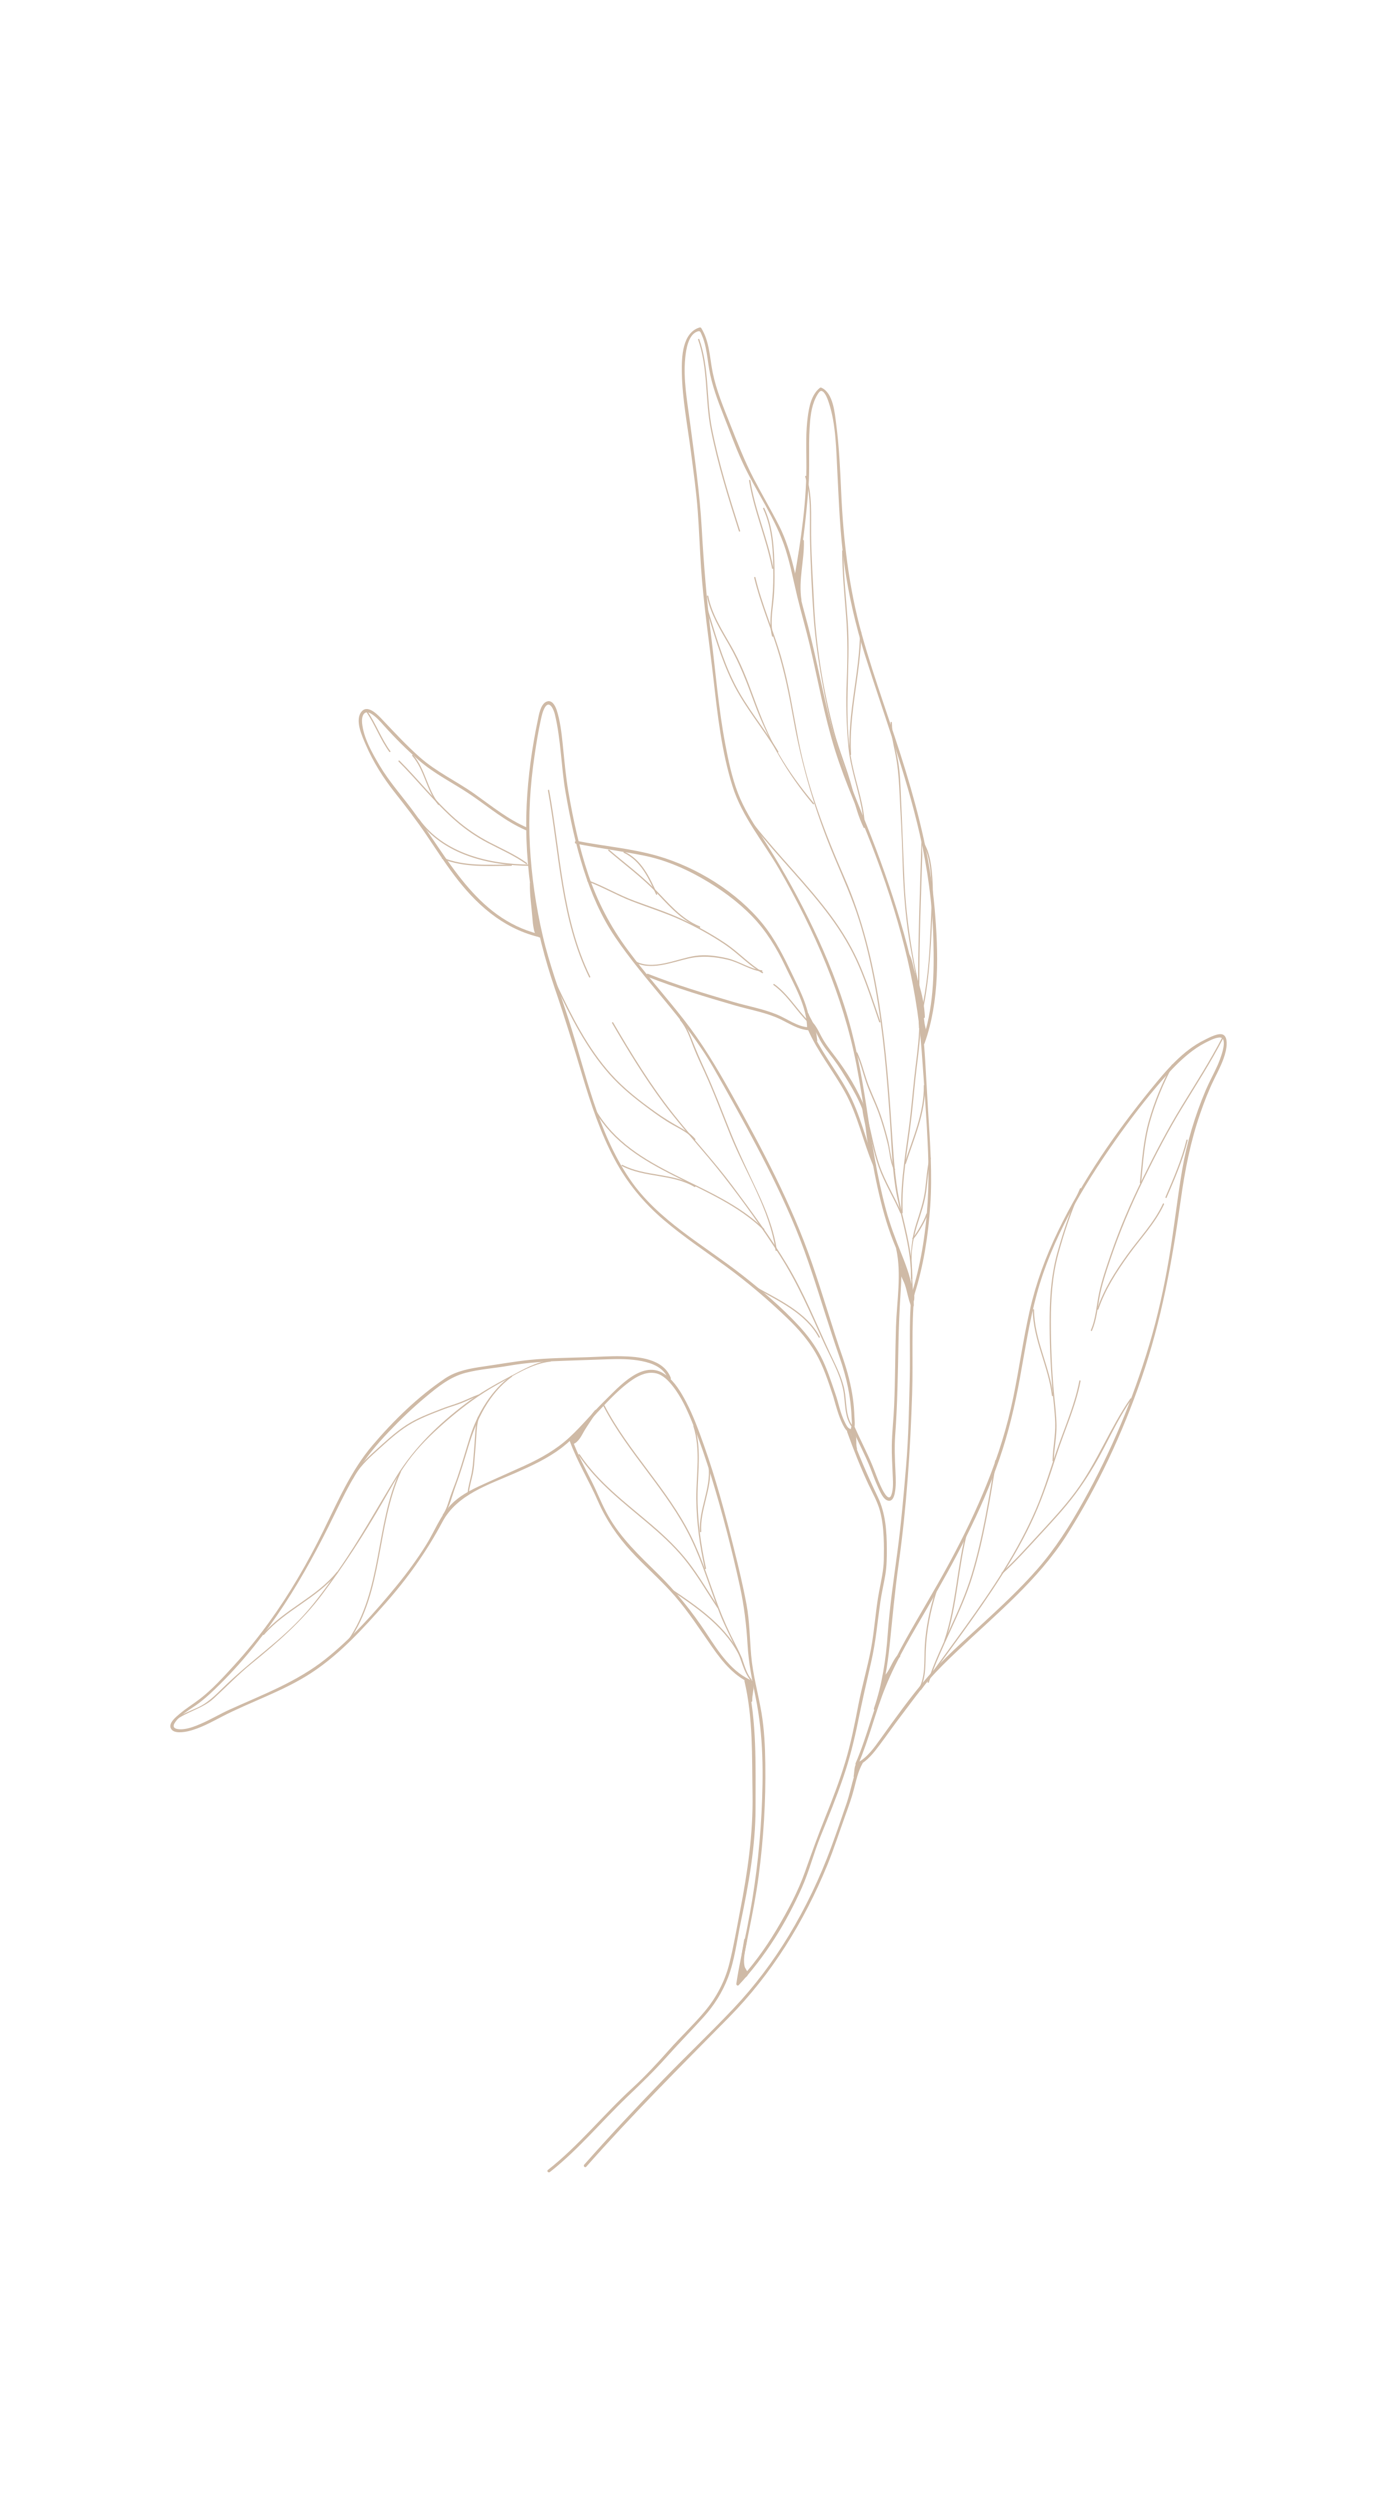 <?xml version="1.0" encoding="UTF-8"?>
<svg xmlns="http://www.w3.org/2000/svg" viewBox="0 0 807.224 1443.511">
  <defs>
    <style>
      .cls-1 {
        fill: #cfbaa6;
      }
    </style>
  </defs>
  <g>
    <path class="cls-1" d="m495.812,1019.062c6.361-14.678,9.941-30.34,15.963-45.142,6.444-15.841,15.366-30.495,23.951-45.23,16.054-27.557,31.256-55.831,41.722-86.046,5.32-15.357,9.017-31.069,11.922-47.045,2.944-16.188,5.404-32.506,9.74-48.4,8.667-31.771,26.206-61.41,45.035-88.173,8.656-12.303,17.865-24.341,27.748-35.689,4.681-5.375,9.636-10.589,15.21-15.051,2.767-2.215,5.706-4.245,8.854-5.883,2.371-1.234,5.888-3.132,8.649-3.299,5.856-.355-.032,13.741-1.063,16.059-2.154,4.846-4.773,9.48-6.842,14.363-6.202,14.64-10.983,30.463-13.637,46.138-2.869,16.945-4.694,34.059-7.582,51.008-2.871,16.847-6.518,33.507-11.42,49.884-9.431,31.515-22.19,62.042-38.268,90.749-7.669,13.693-15.934,26.842-26.293,38.682-9.905,11.32-20.927,21.591-31.98,31.77-11.033,10.162-22.548,20.129-32.313,31.551-9.391,10.984-17.888,22.868-26.298,34.609-3.683,5.141-7.745,11.024-13.509,13.996-.96.495-.112,1.944.847,1.449,4.996-2.577,8.632-7.228,11.946-11.638,4.174-5.553,8.12-11.253,12.345-16.771,5.393-7.045,10.535-14.296,16.337-21.018,5.084-5.89,10.735-11.295,16.375-16.646,22.179-21.041,46.461-40.719,63.084-66.758,17.965-28.141,32.216-58.844,43.152-90.354,11.661-33.6,17.866-68.068,22.775-103.201,2.403-17.195,5.593-33.674,11.301-50.117,2.35-6.769,4.874-13.332,8.041-19.756,2.524-5.12,5.371-10.414,6.642-16.023.554-2.446,1.35-7.854-1.278-9.464-2.66-1.631-8.462,1.679-10.836,2.825-12.662,6.112-22.396,17.792-31.105,28.474-20.6,25.264-39.183,52.219-53.469,81.587-7.26,14.926-12.906,30.19-16.585,46.393-3.759,16.558-6.064,33.399-9.479,50.026-7.003,34.09-20.868,65.955-37.391,96.436-8.043,14.837-16.868,29.216-25.085,43.951-8.22,14.739-14.609,29.819-19.744,45.88-2.699,8.441-5.381,16.888-8.909,25.028-.425.981,1.02,1.837,1.449.847h0Z"/>
    <path class="cls-1" d="m485.437,784.673c3.717,10.837,6.214,22.089,6.606,33.557.057,1.661.474,4.278-.151,5.86-.495,1.253.253,1.481-1.25.703-1.109-.573-1.964-2.546-2.517-3.628-2.597-5.091-3.542-10.877-5.399-16.245-2.511-7.259-4.832-14.677-8.353-21.529-3.373-6.564-7.874-12.503-12.878-17.905-9.809-10.588-21.271-20.289-32.625-29.185-22.258-17.441-48.721-31.565-64.984-55.441-18.769-27.555-25.286-60.953-35.335-92.169-5.19-16.123-11.114-31.826-14.951-48.368-3.955-17.054-6.474-34.448-7.417-51.931-.944-17.506.149-34.871,2.714-52.204,1.013-6.843,2.104-13.722,3.598-20.479.526-2.38,1.081-5.034,2.331-7.153,2.687-4.555,5.154,1.323,5.776,3.9,3.559,14.727,3.595,30.033,6.166,44.935,2.613,15.135,5.809,30.214,10.492,44.856,4.353,13.607,10.04,26.842,18.05,38.717,8.697,12.895,18.807,24.741,28.701,36.715,10.308,12.474,20.375,25.203,28.431,39.28,8.439,14.746,16.716,29.605,24.63,44.641,8.281,15.735,16.102,31.734,22.871,48.184,6.663,16.194,11.771,32.876,17.089,49.542,2.706,8.481,5.473,16.941,8.404,25.347.354,1.014,1.975.578,1.618-.446-6.342-18.192-11.612-36.736-17.919-54.936-5.861-16.912-13.031-33.348-20.89-49.421-8.061-16.485-16.857-32.599-25.821-48.606-8.355-14.921-16.937-29.288-27.512-42.769-10.645-13.569-22.198-26.412-32.44-40.299-9.81-13.301-17.233-27.48-22.526-43.151-5.214-15.436-8.663-31.421-11.448-47.455-1.619-9.323-2.38-18.647-3.363-28.045-.662-6.327-1.438-13.155-3.38-19.254-.812-2.551-2.8-6.634-6.162-5.026-3.335,1.596-4.223,7.63-4.881,10.762-3.342,15.915-5.599,32.255-6.38,48.499-1.718,35.752,4.645,72.471,16.236,106.233,5.766,16.796,10.943,33.665,16.027,50.68,4.894,16.378,10.37,32.663,18.415,47.799,7.297,13.731,16.764,25.229,28.591,35.298,11.346,9.658,23.784,17.907,35.789,26.699,12.544,9.186,24.575,19.411,35.767,30.208,6.09,5.875,11.708,12.281,16.004,19.602,4.614,7.863,7.426,16.741,10.304,25.352.815,2.44,5.854,24.11,11.103,20.394,1.934-1.369,1.214-6.685,1.149-8.561-.12-3.478-.384-6.988-.854-10.438-1.092-8.004-3.194-15.934-5.811-23.564-.348-1.015-1.969-.579-1.618.446Z"/>
    <path class="cls-1" d="m329.24,832.22c4.385,12.034,11.172,22.952,16.285,34.661,4.712,10.792,11.169,20.237,19.12,28.906,8.126,8.86,17.29,16.651,25.184,25.744,8.097,9.327,14.673,19.559,21.725,29.649,6.141,8.787,13.319,17.52,23.631,21.415,1.011.382,1.448-1.24.446-1.618-12.698-4.796-20.453-17.236-27.606-28.045-8.146-12.309-17.357-23.803-27.894-34.156-10.538-10.353-21.227-20.36-28.613-33.351-3.72-6.543-6.398-13.655-9.804-20.369-3.878-7.645-7.915-15.21-10.856-23.282-.367-1.007-1.989-.572-1.618.446h0Z"/>
    <path class="cls-1" d="m311.116,539.32c-36.377-9.234-52.297-44.106-72.948-71.736-6.392-8.552-13.45-16.456-18.913-25.692-4.294-7.259-9.244-15.947-10.043-24.483-.356-3.803,1.077-7.806,5.286-5.242,2.962,1.804,5.386,4.672,7.682,7.229,6.138,6.834,12.691,13.356,19.593,19.422,9.363,8.23,20.255,13.356,30.466,20.309,10.511,7.158,19.78,15.181,31.599,20.28.981.423,1.837-1.022.847-1.449-11.327-4.887-20.437-12.383-30.395-19.445-10.56-7.489-22.116-12.694-31.896-21.383-7.48-6.646-14.211-13.92-21.082-21.156-2.371-2.497-8.385-9.306-12.149-5.332-4.567,4.822.171,14.743,2.255,19.565,4.24,9.81,9.96,18.905,16.576,27.283,6.361,8.055,12.566,16.066,18.313,24.582,5.261,7.796,10.388,15.692,16.037,23.218,12.477,16.622,27.744,30.425,48.325,35.649,1.047.266,1.494-1.352.446-1.618h0Z"/>
    <path class="cls-1" d="m374.033,563.981c16.557,6.548,33.679,11.698,50.77,16.65,8.475,2.455,17.624,3.985,25.647,7.722,5.306,2.471,10.76,6.215,16.766,6.55.452.025.841-.405.839-.839-.038-10.967-5.375-21.183-9.998-30.846-4.994-10.439-9.999-20.672-17.338-29.717-14.898-18.36-37.898-32.579-60.487-39.157-15.253-4.442-31.451-5.699-47.012-8.789-1.055-.209-1.506,1.407-.446,1.618,13.032,2.588,26.226,4.278,39.251,6.894,11.741,2.358,22.905,7.03,33.288,12.937,10.595,6.028,20.797,13.35,29.293,22.129,8.077,8.344,14.17,18.319,19.11,28.776,5.33,11.282,12.616,23.334,12.661,36.155.279-.279.559-.559.839-.839-6.477-.362-12.329-4.9-18.172-7.327-8.04-3.34-16.988-4.879-25.333-7.335-16.567-4.876-33.161-9.845-49.232-16.201-1.004-.397-1.44,1.225-.446,1.618h0Z"/>
    <path class="cls-1" d="m527.609,748.277c-.618-8.62-3.735-16.747-6.92-24.699-3.299-8.233-6.412-16.378-8.731-24.953-5.247-19.4-8.223-39.271-11.242-59.108-3.03-19.912-6.716-39.599-12.884-58.809-5.566-17.335-12.713-34.118-20.755-50.441-8.139-16.519-17.149-32.269-27.177-47.7-5.097-7.845-10.143-15.871-13.519-24.636-3.504-9.096-5.538-18.908-7.343-28.462-3.879-20.527-5.547-41.469-8.129-62.186-2.56-20.538-4.242-40.999-5.394-61.659-1.157-20.759-4.126-41.313-6.84-61.913-1.612-12.233-3.967-24.778-2.717-37.16.468-4.638,1.68-12.99,6.779-15.041,1.933-.778,1.978.219,2.799,2.036,1.001,2.214,1.65,4.593,2.172,6.96.921,4.177,1.338,8.442,2.057,12.654,1.571,9.204,4.88,18.01,8.297,26.662,3.542,8.966,6.762,18.091,10.797,26.851,7.894,17.139,19.507,32.909,25.177,50.985,2.756,8.787,4.487,17.844,6.628,26.789,2.266,9.466,5.05,18.795,7.276,28.274,4.723,20.11,8.351,40.572,14.508,60.317,5.928,19.01,14.307,37.111,21.463,55.664,14.614,37.887,25.662,77.355,28.628,117.958,1.444,19.76,2.951,39.658,3.74,59.451.747,18.722-.288,37.63-3.512,56.097-1.481,8.485-3.463,16.867-6.072,25.077-.328,1.031,1.292,1.473,1.618.446,5.288-16.638,8.021-34.02,9.207-51.411,1.256-18.408-.079-36.472-1.243-54.83-1.24-19.558-1.761-39.194-4.514-58.622-2.789-19.678-7.757-38.992-13.644-57.953-5.808-18.708-12.581-37.003-20.023-55.117-7.574-18.435-14.464-36.834-19.182-56.23-4.85-19.94-8.601-40.139-14.101-59.921-4.652-16.728-6.725-34.538-14.684-50.165-4.676-9.18-9.917-18.062-14.671-27.201-5.282-10.156-9.336-20.672-13.547-31.293-3.864-9.746-7.968-19.517-10.081-29.829-1.785-8.707-1.797-17.915-6.612-25.689-.192-.31-.587-.495-.947-.386-10.076,3.056-10.425,17.176-10.295,25.721.236,15.547,3.326,31.154,5.312,46.529,1.454,11.259,3.05,22.498,3.885,33.825.79,10.72,1.157,21.466,1.875,32.191,1.466,21.868,4.809,43.561,7.278,65.326,2.342,20.635,4.68,41.403,10.914,61.309,5.568,17.781,17.923,32.205,27.097,48.129,20.237,35.129,36.816,73.016,44.575,112.945,4.567,23.498,6.978,47.353,12.175,70.739,2.35,10.573,5.119,21.047,9.118,31.125,4.011,10.107,8.934,20.353,9.721,31.352.077,1.071,1.755,1.079,1.678,0h0Z"/>
    <path class="cls-1" d="m460.531,334.509c3.093-17.512,5.28-35.191,6.615-52.923.864-11.474-.036-22.946.664-34.423.35-5.751.909-11.973,3.439-17.244.515-1.072,2.119-4.376,3.364-4.177,2.262.362,3.883,5.531,4.432,7.216,4.04,12.42,4.118,26.922,4.798,39.814.933,17.693,1.538,35.327,3.991,52.9,2.497,17.888,6.543,35.501,11.994,52.717,10.845,34.256,23.528,68.005,31.56,103.088,4.592,20.058,7.393,40.356,7.932,60.934.525,20.037.141,40.642-6.728,59.708-.366,1.017,1.254,1.456,1.618.446,8.813-24.461,8.068-52.565,5.835-78.121-2.352-26.919-8.826-53.255-16.665-79.05-8.062-26.527-18.025-52.508-25.444-79.224-7.494-26.985-10.682-54.528-11.9-82.442-.566-12.97-1.183-25.986-2.858-38.87-.814-6.26-1.708-17.911-8.499-20.954-.378-.17-.699-.127-1.017.131-4.842,3.925-6.161,10.889-6.929,16.727-1.093,8.322-.899,16.758-.782,25.13.317,22.727-3.092,45.84-7.035,68.169-.186,1.056,1.43,1.51,1.618.446h0Z"/>
    <path class="cls-1" d="m466.734,594.318c5.658,13.003,14.67,24.023,21.511,36.363,7.456,13.448,10.431,28.683,16.433,42.748.422.99,1.868.136,1.449-.847-6.004-14.073-8.97-29.288-16.432-42.748-6.842-12.34-15.854-23.36-21.512-36.363-.43-.988-1.876-.134-1.449.847h0Z"/>
    <path class="cls-1" d="m466.666,590.01c3.427,2.297,5.155,6.848,7.028,10.358,2.196,4.116,5.207,7.622,8.002,11.332,3.143,4.173,5.868,8.685,8.576,13.148,3.063,5.047,5.903,10.231,8.058,15.737.389.995,2.012.562,1.618-.446-4.145-10.591-10.447-20.967-17.343-29.995-2.952-3.865-5.858-7.556-8.121-11.873-1.814-3.46-3.621-7.464-6.972-9.71-.899-.603-1.74.85-.847,1.449h0Z"/>
    <path class="cls-1" d="m492.521,825.123c3.376,7.669,7.415,15.063,10.482,22.866,1.416,3.603,2.691,7.252,4.33,10.765,1.074,2.302,2.871,7.041,5.714,7.777,2.554.662,3.507-2.09,3.933-4.1.884-4.172.629-8.644.429-12.873-.331-7.01-.646-14.003-.125-21.012,1.31-17.61,1.507-35.219,1.87-52.867.193-9.394.55-18.773,1.173-28.148.593-8.942,1.061-17.924-.854-26.744-.229-1.055-1.847-.609-1.618.446,3.159,14.555.33,30.117-.135,44.844-.48,15.216-.431,30.446-1.07,45.658-.323,7.705-1.225,15.406-1.344,23.114-.082,5.365.28,10.715.484,16.072.148,3.885.623,8.691-.762,12.398-1.709,4.573-5.412-3.623-6.247-5.413-1.758-3.766-3.063-7.702-4.639-11.54-3.078-7.502-6.908-14.672-10.174-22.091-.434-.986-1.88-.133-1.449.847h0Z"/>
    <path class="cls-1" d="m526.667,747.509c-1.565,16.278-.598,32.618-1.008,48.936-.42,16.678-.693,33.424-2.089,50.054-1.4,16.68-2.862,33.363-5.075,49.958-2.095,15.711-4.435,31.322-5.548,47.144-1.015,14.432-3.218,29.237-7.985,42.94-.355,1.022,1.265,1.461,1.618.446,4.152-11.936,6.21-24.646,7.505-37.185,1.613-15.618,3.006-31.149,5.181-46.717,4.581-32.801,6.757-65.664,7.81-98.74.602-18.918-.543-37.975,1.269-56.835.103-1.074-1.576-1.067-1.678,0h0Z"/>
    <path class="cls-1" d="m496.942,1017.447c-4.048,7.227-5.027,15.836-7.675,23.615-2.948,8.662-5.938,17.355-9.109,25.937-6.504,17.602-14.673,34.649-24.388,50.706-9.136,15.099-19.8,29.237-31.92,42.07-13.241,14.019-27.275,27.317-40.702,41.164-15.542,16.029-30.804,32.331-45.586,49.065-.712.807.47,1.998,1.186,1.187,26.338-29.813,54.422-57.855,82.352-86.151,24.727-25.051,43.463-55.24,56.821-87.719,3.954-9.613,7.089-19.494,10.632-29.256,1.792-4.938,3.573-9.883,4.893-14.972,1.316-5.076,2.356-10.174,4.946-14.797.528-.943-.92-1.79-1.449-.847h0Z"/>
    <path class="cls-1" d="m489.49,826.843c3.672,10.228,7.673,20.34,12.259,30.194,2.326,5,5.151,9.826,6.64,15.164,1.405,5.031,1.964,10.262,2.21,15.467.204,4.322.183,8.657.092,12.981-.13,6.19-1.524,12.086-2.677,18.135-2.095,10.992-2.631,22.233-4.705,33.225-2.066,10.953-5.248,21.657-7.351,32.608-2.12,11.039-4.303,22.09-7.553,32.863-3.296,10.924-7.422,21.625-11.673,32.207-4.109,10.226-7.805,20.466-11.463,30.857-4.145,11.777-10.21,23.03-16.585,33.745-6.572,11.045-14.252,21.433-23.013,30.84.468.272.935.544,1.402.816,3.168-21.033,8.53-41.628,11.309-62.746,2.816-21.408,4.148-43.026,3.841-64.618-.142-9.967-.563-19.861-2.243-29.701-1.883-11.034-4.992-21.859-5.941-33.038-.838-9.871-.89-19.748-2.713-29.516-1.991-10.669-4.525-21.234-7.162-31.76-5.099-20.354-10.517-40.666-17.569-60.444-2.933-8.227-5.962-16.554-10.008-24.314-3.023-5.796-6.726-12.037-12.083-15.982-12.752-9.391-26.791,6.945-35.095,15.042-7,6.827-13.15,14.481-20.336,21.123-7.642,7.064-16.551,12.075-25.961,16.382-8.373,3.833-16.822,7.499-25.191,11.344-6.337,2.911-12.618,6.173-17.472,11.296-6.135,6.474-9.402,15.322-14.071,22.831-5.274,8.483-11.2,16.545-17.539,24.259-12.271,14.934-25.581,29.888-40.753,41.939-16.607,13.19-36.284,20.508-55.392,29.16-5.612,2.541-10.907,5.727-16.568,8.172-3.314,1.432-6.905,2.872-10.541,3.168-2.526.206-6.706-.094-4.736-3.424,2.6-4.396,8.263-7.549,12.346-10.395,5.061-3.527,9.447-7.748,13.84-12.084,28.42-28.061,48.688-61.937,66.009-97.629,4.063-8.372,8.2-16.729,13.046-24.683,5.196-8.528,11.447-16.019,18.305-23.247,6.742-7.106,13.812-13.91,21.339-20.184,7.212-6.012,14.267-11.837,23.513-14.199,8.027-2.051,16.342-2.577,24.486-3.994,10.959-1.907,21.982-2.591,33.087-2.934,8.149-.252,16.295-.561,24.442-.842,6.53-.226,13.191-.23,19.624,1.055,6.167,1.231,12.694,3.82,15.089,10.136.38,1,2.002.567,1.618-.446-4.203-11.082-18.576-12.314-28.743-12.507-6.43-.122-12.855.353-19.279.561-11.141.362-22.309.441-33.41,1.554-8.864.888-17.68,2.499-26.498,3.768-7.699,1.107-15.803,2.465-22.386,6.876-15.719,10.53-30.056,24.529-42.243,38.934-12.298,14.536-19.934,32.29-28.255,49.225-9.013,18.343-19.297,36.096-31.283,52.666-6.303,8.713-13.073,17.089-20.334,25.024-6.186,6.76-12.677,13.972-19.992,19.53-3.773,2.866-7.818,5.332-11.431,8.421-1.893,1.619-6.307,5.053-5.119,8.119,1.403,3.621,7.931,2.406,10.625,1.738,6.597-1.637,12.723-5.052,18.711-8.161,17.177-8.918,35.688-14.758,52.001-25.434,16.366-10.71,29.697-25.404,42.583-39.943,12.86-14.508,23.978-30.05,33.083-47.173,8.481-15.95,26.883-21.56,42.456-28.422,9.18-4.045,18.364-8.247,26.381-14.367,7.86-6.001,14.252-13.591,20.995-20.758,6.139-6.525,12.835-13.833,20.341-18.807,3.872-2.566,8.559-4.57,13.292-3.48,3.992.92,7.091,4.187,9.548,7.282,5.196,6.544,8.64,14.327,11.726,22.025,4.028,10.049,7.529,20.304,10.711,30.65,6.361,20.686,11.816,41.763,16.423,62.907,2.45,11.245,3.777,22.281,4.448,33.76.611,10.456,2.591,20.393,4.694,30.628,4.514,21.971,4.516,44.364,3.376,66.695-1.136,22.255-3.911,44.429-8.306,66.275-2.16,10.733-4.618,21.405-6.25,32.238-.114.756.772,1.492,1.402.816,15.224-16.346,27.451-35.89,36.498-56.289,4.292-9.677,6.843-20.009,10.847-29.799,4.53-11.075,9.018-22.151,12.923-33.466,3.69-10.69,6.435-21.576,8.678-32.654,2.361-11.661,5.002-23.191,7.669-34.783,2.6-11.307,3.575-22.849,5.214-34.317.76-5.318,2.049-10.527,2.913-15.826.805-4.941.843-9.902.826-14.897-.033-10.147-.749-20.511-5.192-29.792-5.977-12.485-11.446-25.061-16.126-38.098-.362-1.009-1.984-.574-1.618.446h0Z"/>
    <path class="cls-1" d="m430.179,970.857c5.009,21.361,4.28,43.379,4.647,65.163.385,22.829-2.845,45.043-7.191,67.415-1.968,10.133-3.705,20.488-6.214,30.498-2.547,10.162-7.502,19.551-14.223,27.57-6.463,7.713-13.912,14.685-20.599,22.227-6.801,7.67-13.7,15.151-21.26,22.084-16.698,15.315-30.906,33.214-48.776,47.261-.849.667.346,1.847,1.186,1.187,16.543-13.004,29.925-29.32,45.083-43.805,7.589-7.253,15.045-14.415,22.041-22.259,7.089-7.948,14.541-15.539,21.686-23.42,6.019-6.638,10.868-14.335,14.075-22.711,3.88-10.132,5.149-21.328,7.357-31.912,4.533-21.723,8.605-44.015,8.594-66.261-.011-24.367.809-49.614-4.788-73.483-.247-1.051-1.865-.606-1.618.446h0Z"/>
  </g>
  <g>
    <path class="cls-1" d="m403.371,196.131c5.827,16.574,3.965,34.587,7.326,51.649,3.943,20.016,10.059,39.542,16.251,58.953.144.451.857.259.712-.196-6.192-19.411-12.308-38.937-16.25-58.953-3.361-17.06-1.498-35.07-7.326-51.65-.157-.445-.87-.254-.712.197h0Z"/>
    <path class="cls-1" d="m435.79,333.616c3.292,13.788,8.825,26.852,13.133,40.326,4.356,13.624,7.089,27.663,9.596,41.723,4.879,27.365,12.69,53.402,23.431,79.045,5.076,12.118,10.465,23.999,14.41,36.556,3.896,12.399,6.856,25.08,9.192,37.861,4.812,26.327,6.995,53.05,8.795,79.725.946,14.008,1.165,28.192,3.963,41.986,3.198,15.757,8.314,31.205,8.091,47.454-.007.475.731.476.738,0,.186-13.529-3.29-26.558-6.345-39.629-3.154-13.499-4.206-26.883-5.105-40.673-1.693-25.98-3.526-51.997-7.519-77.744-3.899-25.138-9.932-50.02-20.172-73.375-11.303-25.78-21.346-52.138-26.692-79.864-3.05-15.822-5.411-31.746-9.856-47.266-4.47-15.61-11.172-30.502-14.95-46.321-.11-.461-.822-.266-.712.196h0Z"/>
    <path class="cls-1" d="m435.147,476.64c14.239,18.123,30.862,34.264,44.569,52.816,6.499,8.796,12.081,18.07,16.42,28.119,4.583,10.616,8.111,21.649,11.858,32.577.153.447.866.255.712-.196-3.617-10.549-7.042-21.181-11.382-31.463-4.442-10.525-10.185-20.227-16.97-29.409-13.745-18.603-30.407-34.793-44.684-52.966-.294-.373-.813.152-.522.522h0Z"/>
    <path class="cls-1" d="m440.984,293.765c5.513,11.82,5.78,25.473,5.841,38.284.029,6.018-.315,11.867-.975,17.849-.642,5.825-1.264,11.775.254,17.514.121.459.834.264.712-.196-1.709-6.463-.679-13.231.05-19.764.703-6.301.758-12.547.665-18.882-.173-11.836-.83-24.285-5.91-35.178-.2-.43-.837-.056-.637.373h0Z"/>
    <path class="cls-1" d="m432.842,277.547c2.7,17.329,10.048,33.481,13.262,50.693.087.466.799.269.712-.196-3.213-17.212-10.562-33.364-13.262-50.693-.073-.468-.784-.269-.712.196h0Z"/>
    <path class="cls-1" d="m407.792,350.514c4.496,14.613,8.59,29.436,15.327,43.221,7.098,14.524,17.738,26.756,25.97,40.587.243.408.881.037.638-.372-7.976-13.4-18.281-25.277-25.311-39.257-7.092-14.103-11.289-29.35-15.912-44.376-.139-.453-.852-.26-.712.196h0Z"/>
    <path class="cls-1" d="m408.529,344.369c2.003,10.206,7.665,19.206,12.772,28.104,6.115,10.655,10.295,21.824,14.531,33.323,7.965,21.621,19.057,40.937,33.944,58.556.307.363.827-.161.522-.522-7.497-8.872-14.363-18.271-20.189-28.329-6.055-10.452-10.51-21.539-14.649-32.859-3.708-10.142-7.473-19.934-12.83-29.333-5.274-9.252-11.309-18.534-13.389-29.136-.092-.466-.803-.269-.712.196h0Z"/>
    <path class="cls-1" d="m465.26,275.242c3.765,11.701,2.433,24.356,2.75,36.453.382,14.559,1.011,29.261,2.043,43.789.995,14.023,3.039,27.946,5.65,41.753,2.569,13.587,5.481,27.195,10.145,40.239,2.472,6.914,4.793,13.68,6.62,20.803,1.728,6.734,3.521,13.433,6.588,19.701.164.335.694.166.688-.186-.197-12.463-4.696-24.161-7.239-36.231-2.868-13.614-2.985-28.157-2.726-42.024.255-13.609,1.026-26.954.067-40.57-.957-13.602-2.437-27.163-2.495-40.813-.002-.475-.74-.476-.738,0,.053,12.605,1.312,25.134,2.265,37.69.946,12.461.892,24.684.363,37.16-.542,12.779-.213,25.611.992,38.345,1.088,11.51,4.987,22.336,7.287,33.607.576,2.823,1.053,5.67,1.294,8.543.004.052.142,3.037.285,2.894.24-.239-1.77-4.209-2.039-4.947-1.908-5.243-3.177-10.691-4.578-16.083-2.92-11.234-7.566-21.87-10.53-33.104-6.349-24.061-10.406-49.147-11.585-74.004-.627-13.21-1.546-26.502-1.673-39.722-.107-11.13.735-22.74-2.723-33.489-.145-.45-.858-.257-.712.196h0Z"/>
    <path class="cls-1" d="m496.929,365.009c-.236,23.692-7.341,46.906-5.894,70.662.029.472.767.475.738,0-1.447-23.756,5.658-46.969,5.894-70.662.005-.475-.734-.475-.738,0h0Z"/>
    <path class="cls-1" d="m514.611,417.238c.093,5.847,1.373,11.499,2.577,17.196,1.457,6.893,2.076,13.771,2.433,20.795.708,13.978,1.532,27.925,1.885,41.919.336,13.297,1.213,26.474,2.981,39.661,1.634,12.183,4.284,24.085,6.453,36.162.601,3.344,1.078,6.726,1.184,10.126.088,2.838-.682,6.745-.629,8.863-.166-6.611-.203-13.597-.25-20.346-.099-14.188.178-28.376.579-42.557.196-6.949.423-13.897.647-20.845.104-3.211.208-6.422.309-9.633.05-1.607.1-3.215.148-4.822.055-1.81-.445-4.721.188-6.436.226-.613-.738-.798.012-.433.216.105.497.85.613,1.058.544.976.979,2.033,1.366,3.079.781,2.111,1.325,4.309,1.748,6.517.958,4.988,1.279,10.095,1.393,15.166.232,10.332-.452,20.696-.923,31.014-.725,15.853-2.558,31.605-6.493,47.001-.118.46.594.657.712.196,5.146-20.132,6.2-40.577,7.13-61.237.372-8.267.624-16.582-.099-24.839-.579-6.611-1.637-13.726-5.466-19.319-.204-.297-.678-.194-.688.186-.989,35.901-2.766,71.808-1.438,107.725.015.408.614.511.725.098,3.311-12.364-1.207-25.14-3.422-37.294-2.837-15.572-4.945-31.345-5.655-47.165-.712-15.859-1.212-31.716-1.976-47.573-.346-7.18-.446-14.452-1.637-21.555-1.271-7.585-3.547-14.966-3.67-22.71-.007-.475-.746-.476-.738,0h0Z"/>
    <path class="cls-1" d="m230.323,439.773c11.254,11.211,21.032,23.907,33.06,34.337,5.655,4.903,11.783,9.104,18.413,12.581,7.52,3.945,15.353,7.304,22.28,12.282.386.278.755-.362.372-.637-6.579-4.728-13.974-7.998-21.145-11.693-7.355-3.791-14.11-8.366-20.311-13.855-11.615-10.281-21.177-22.608-32.147-33.536-.337-.336-.859.186-.522.522h0Z"/>
    <path class="cls-1" d="m339.529,508.994c8.759,3.27,16.85,8.034,25.561,11.409,9.779,3.79,19.755,6.848,29.292,11.279,8.462,3.931,16.662,8.459,24.41,13.663,7.557,5.076,13.736,11.959,21.587,16.608.41.243.782-.395.373-.638-7.846-4.646-14.031-11.533-21.587-16.608-8.185-5.498-16.877-10.257-25.855-14.327-8.69-3.939-17.719-6.877-26.657-10.172-9.225-3.401-17.715-8.486-26.928-11.926-.445-.167-.638.547-.196.712h0Z"/>
    <path class="cls-1" d="m447.011,568.866c7.982,5.756,12.943,14.568,19.818,21.449.336.337.858-.186.522-.522-6.927-6.932-11.924-15.763-19.968-21.563-.386-.279-.755.362-.372.637h0Z"/>
    <path class="cls-1" d="m351.524,491.234c9.225,7.956,19.144,15.148,27.563,24,7.536,7.922,14.713,16.226,25.095,20.451.44.179.632-.535.196-.712-10.911-4.44-18.086-13.498-26.109-21.645-8.115-8.239-17.483-15.079-26.223-22.616-.358-.309-.883.211-.522.522h0Z"/>
    <path class="cls-1" d="m360.439,492.443c9.902,4.661,14.319,14.668,18.656,24.062.199.431.835.056.638-.372-4.391-9.511-8.903-19.611-18.92-24.327-.428-.201-.803.435-.373.637h0Z"/>
    <path class="cls-1" d="m241.501,473.301c14.64,20.401,41.143,26.603,64.971,26.681.475.002.476-.737,0-.738-23.534-.078-49.859-6.145-64.334-26.316-.275-.383-.915-.014-.638.373h0Z"/>
    <path class="cls-1" d="m225.561,433.757c-5.246-7.195-8.23-15.715-13.262-23.042-.267-.389-.907-.02-.638.373,5.032,7.327,8.015,15.847,13.262,23.042.277.38.918.012.638-.373h0Z"/>
    <path class="cls-1" d="m255.536,495.937c12.662,5.192,26.513,4.066,39.884,4.045.475-0.0.476-.739,0-.738-13.309.02-27.086,1.148-39.688-4.019-.439-.18-.63.534-.196.712h0Z"/>
    <path class="cls-1" d="m253.685,464.213c-6.821-8.385-7.811-20.007-14.92-28.227-.311-.36-.832.164-.522.522,7.098,8.207,8.094,19.836,14.92,28.227.3.368.819-.157.522-.522h0Z"/>
    <path class="cls-1" d="m365.965,555.233c9.644,5.793,22.261.36,32.194-1.819,7.56-1.659,14.926-.97,22.425.791,6.767,1.589,12.683,6.015,19.614,6.839.471.056.467-.683,0-.738-7.027-.836-13.139-5.383-20.066-6.961-6.007-1.368-12.285-2.284-18.428-1.357-10.973,1.654-24.795,8.959-35.367,2.608-.408-.245-.78.393-.373.637h0Z"/>
    <path class="cls-1" d="m316.615,456.508c6.645,36.245,7.343,74.101,23.799,107.81.208.427.845.053.637-.372-16.423-33.644-17.092-71.46-23.724-107.634-.085-.467-.797-.269-.712.196h0Z"/>
    <path class="cls-1" d="m353.676,590.816c9.253,15.88,18.828,31.612,29.817,46.365,10.735,14.413,23.178,27.443,34.244,41.602,11.576,14.811,22.697,30.366,32.867,46.177,10.162,15.799,17.541,33.02,25.273,50.079,4.014,8.859,9.286,17.733,11.288,27.33,1.449,6.944.486,15.048,4.659,21.173.266.391.906.021.638-.372-4.045-5.939-3.159-13.726-4.49-20.497-1.504-7.654-5.289-14.648-8.547-21.654-7.909-17.009-14.895-34.552-24.587-50.665-9.441-15.697-20.499-30.696-31.444-45.373-10.774-14.448-23.099-27.557-34.271-41.667-13.12-16.572-24.182-34.635-34.808-52.87-.239-.41-.877-.039-.638.372h0Z"/>
    <path class="cls-1" d="m321.074,568.927c8.531,18.008,17.564,36.086,30.834,51.143,6.945,7.882,14.997,14.313,23.425,20.521,4.354,3.208,8.766,6.351,13.487,8.998,4.377,2.454,9.196,4.75,12.436,8.7.301.368.821-.157.522-.522-2.672-3.258-6.41-5.358-10.034-7.397-4.445-2.502-8.708-5.138-12.863-8.108-9.167-6.554-18.049-13.386-25.618-21.779-13.682-15.172-22.875-33.612-31.552-51.929-.204-.429-.84-.055-.638.373h0Z"/>
    <path class="cls-1" d="m343.729,641.509c21.274,36.489,68.533,40.626,97.312,68.625.341.331.863-.191.522-.522-28.721-27.942-75.984-32.091-97.197-68.476-.239-.41-.877-.039-.638.373h0Z"/>
    <path class="cls-1" d="m359.334,673.324c13.159,6.848,29.157,4.508,41.996,12.097.41.242.782-.396.373-.637-12.853-7.598-28.841-5.252-41.996-12.097-.421-.219-.795.417-.373.637h0Z"/>
    <path class="cls-1" d="m392.967,589.163c3.824,4.453,5.632,10.137,7.736,15.518,1.913,4.89,4.19,9.633,6.376,14.403,5.484,11.969,10.032,24.306,14.966,36.504,8.855,21.89,22.725,42.771,26.085,66.48.067.469.778.27.712-.196-1.675-11.815-6.082-22.87-11.106-33.62-5.552-11.881-11.287-23.578-16.148-35.773-4.603-11.547-9.002-23.148-14.186-34.452-2.658-5.798-5.2-11.605-7.526-17.544-1.647-4.206-3.417-8.383-6.388-11.843-.31-.361-.83.163-.522.522h0Z"/>
    <path class="cls-1" d="m436.144,743.603c13.306,7.497,29.308,14.58,36.89,28.671.225.418.863.046.638-.373-7.646-14.21-23.74-21.376-37.156-28.935-.414-.234-.787.404-.372.637h0Z"/>
    <path class="cls-1" d="m494.769,608.29c2.547,5.632,3.895,11.659,5.964,17.462,2.015,5.652,4.755,11.021,6.825,16.656,2.13,5.795,3.801,11.825,5.294,17.811,1.262,5.061,1.35,10.54,3.652,15.276.208.428.844.053.637-.372-2.585-5.32-2.691-11.82-4.202-17.522-1.577-5.95-3.282-11.912-5.53-17.646-2.179-5.558-4.854-10.917-6.709-16.598-1.693-5.183-3.041-10.457-5.295-15.439-.196-.432-.832-.058-.638.372h0Z"/>
    <path class="cls-1" d="m500.626,646.222c2.5,9.242,3.932,18.793,7.177,27.826,3.284,9.143,8.575,17.479,12.385,26.411.185.435.822.06.638-.373-3.907-9.161-9.379-17.71-12.627-27.135-3.023-8.771-4.443-17.988-6.861-26.925-.124-.458-.836-.264-.712.196h0Z"/>
    <path class="cls-1" d="m531.189,589.286c.062,8.864-1.05,17.641-2.141,26.421-1.158,9.31-1.92,18.659-2.957,27.982-2.087,18.764-6.05,37.632-5.217,56.584.021.473.759.476.738,0-.834-18.957,3.13-37.812,5.217-56.584,1.009-9.07,1.742-18.168,2.863-27.226,1.117-9.032,2.299-18.058,2.236-27.177-.004-.475-.742-.476-.739,0h0Z"/>
    <path class="cls-1" d="m523.441,671.952c4.674-14.589,11.421-29.41,11.065-45.031-.011-.474-.749-.476-.739,0,.355,15.547-6.387,30.312-11.038,44.834-.146.453.567.647.712.196h0Z"/>
    <path class="cls-1" d="m537.097,668.683c-1.466,5.979-1.745,12.085-2.51,18.171-.879,6.989-3.163,13.462-5.27,20.143-4.054,12.858-3.112,25.321-2.548,38.592.02.473.759.476.738,0-.287-6.758-.925-13.525-.722-20.294.202-6.729,1.607-13.052,3.67-19.426,1.871-5.783,3.817-11.476,4.674-17.518.923-6.502,1.109-13.067,2.679-19.471.113-.461-.599-.658-.712-.196h0Z"/>
    <path class="cls-1" d="m527.767,715.511c1.776-2.095,3.252-4.46,4.623-6.833,1.383-2.394,2.733-4.896,3.577-7.539.145-.454-.568-.648-.712-.196-.825,2.583-2.151,5.023-3.502,7.363-1.338,2.317-2.774,4.638-4.508,6.684-.306.36.214.885.522.522h0Z"/>
    <path class="cls-1" d="m532.245,975.813c15.636-21.946,32.194-43.27,46.602-66.066,7.041-11.139,13.551-22.607,18.937-34.643,5.093-11.38,8.907-23.122,12.741-34.962,4.607-14.226,11.05-27.84,13.854-42.609.088-.464-.623-.663-.712-.196-2.431,12.803-7.578,24.761-11.929,36.979-4.415,12.397-7.941,24.999-13.145,37.121-10.418,24.264-25.283,46.291-40.623,67.668-8.725,12.158-17.679,24.149-26.363,36.337-.276.388.364.757.638.373h0Z"/>
    <path class="cls-1" d="m630.973,768.433c2.669-6.17,3.194-12.819,4.388-19.364,1.323-7.254,3.704-14.326,6.06-21.298,5.38-15.922,11.814-31.25,19.212-46.339,6.944-14.166,14.131-28.088,22.356-41.56,8.155-13.359,16.667-26.505,23.873-40.415.218-.421-.419-.795-.638-.373-7.092,13.689-15.447,26.637-23.484,39.777-8.367,13.681-15.69,27.806-22.745,42.198-6.861,13.996-12.977,28.172-18.054,42.914-2.529,7.342-5.123,14.755-6.79,22.352-1.594,7.268-1.826,14.825-4.815,21.736-.187.431.449.808.637.372h0Z"/>
    <path class="cls-1" d="m677.122,614.83c-5.539,10.322-10.069,21.171-13.271,32.447-3.348,11.79-4.016,23.588-5.199,35.714-.046.473.693.469.738,0,1.175-12.039,1.842-23.811,5.172-35.518,3.19-11.215,7.687-22.001,13.197-32.269.224-.419-.412-.792-.638-.373h0Z"/>
    <path class="cls-1" d="m634.695,756.056c3.948-11.543,10.512-21.699,17.598-31.535,6.915-9.599,15.289-18.21,20.309-29.054.198-.428-.438-.804-.638-.373-5.158,11.144-13.839,20.008-20.916,29.901-6.891,9.633-13.211,19.595-17.065,30.865-.154.451.559.644.712.196h0Z"/>
    <path class="cls-1" d="m674.075,691.626c4.646-10.814,9.403-21.64,12.194-33.115.112-.462-.6-.658-.712-.196-2.776,11.413-7.498,22.182-12.119,32.939-.186.432.45.808.637.372h0Z"/>
    <path class="cls-1" d="m624.074,686.261c-5.217,11.61-9.44,24.128-12.907,36.371-3.453,12.191-4.525,24.63-4.657,37.261-.145,13.969.466,28.043,1.546,41.97.511,6.591,1.46,13.148,1.659,19.762.222,7.388-1.394,14.541-1.532,21.893-.009.475.729.475.738,0,.128-6.829,1.66-13.508,1.567-20.359-.087-6.364-.924-12.681-1.498-19.01-1.23-13.585-1.76-27.37-1.759-41.009.001-13.139.816-26.193,4.263-38.925,3.423-12.64,7.85-25.636,13.218-37.58.193-.43-.443-.806-.638-.373h0Z"/>
    <path class="cls-1" d="m596.762,756.342c.13,17.229,9.06,32.627,11.052,49.541.055.466.794.471.739,0-1.992-16.911-10.922-32.323-11.052-49.541-.004-.475-.742-.476-.739,0h0Z"/>
    <path class="cls-1" d="m579.341,908.681c7.718-7.07,14.69-14.868,21.78-22.551,6.998-7.582,13.998-15.055,20.195-23.326,6.351-8.476,11.786-17.467,16.674-26.854,4.954-9.513,9.686-19.134,15.823-27.962.272-.391-.368-.76-.638-.373-11.88,17.092-19.184,36.763-31.584,53.588-6.404,8.69-13.685,16.488-20.992,24.404-7.092,7.683-14.063,15.481-21.781,22.551-.351.321.172.843.522.522h0Z"/>
    <path class="cls-1" d="m575.041,843.42c-3.705,22.163-7.153,44.472-13.665,66.027-6.492,21.492-18.293,40.645-25.384,61.857-.151.452.561.645.712.196,7.093-21.215,18.891-40.361,25.385-61.857,6.511-21.555,9.959-43.864,13.664-66.027.078-.465-.634-.665-.712-.196h0Z"/>
    <path class="cls-1" d="m558.463,883.743c-5.608,20.987-5.896,43.097-12.894,63.75-.153.451.56.644.712.196,6.997-20.653,7.285-42.763,12.893-63.75.123-.46-.589-.655-.712-.196h0Z"/>
    <path class="cls-1" d="m540.412,919.075c-3.199,10.079-5.349,20.457-6.042,31.019-.577,8.799.867,19.312-4.604,26.882-.279.386.362.755.638.373,4.924-6.812,4.231-16,4.535-23.969.442-11.618,2.673-23.041,6.186-34.109.144-.454-.569-.649-.712-.196h0Z"/>
    <path class="cls-1" d="m348.703,812.021c14.105,27.127,36.961,48.69,50.359,76.18,6.881,14.117,11.175,29.28,16.956,43.842,2.794,7.036,6.248,13.66,9.591,20.439,2.888,5.856,3.929,12.983,8.249,18.029.309.361.83-.163.522-.522-2.801-3.272-3.833-7.234-5.246-11.201-1.165-3.27-2.708-6.361-4.299-9.442-3.632-7.032-6.873-14.152-9.676-21.559-5.222-13.803-9.47-28.026-16.101-41.255-13.482-26.895-35.831-48.174-49.718-74.882-.219-.422-.857-.049-.638.372h0Z"/>
    <path class="cls-1" d="m407.951,905.634c-3.126-14.254-5.098-28.791-4.872-43.408.204-13.187,2.316-26.104-1.759-38.968-.143-.452-.856-.259-.712.196,4.374,13.81,1.631,27.773,1.718,41.905.084,13.638,1.995,27.168,4.912,40.471.102.464.814.268.712-.196h0Z"/>
    <path class="cls-1" d="m405.201,884.418c-.816-12.775,6.369-24.651,4.973-37.443-.051-.467-.789-.472-.738,0,1.395,12.785-5.79,24.664-4.973,37.443.03.472.769.475.738,0h0Z"/>
    <path class="cls-1" d="m334.336,840.248c10.502,15.774,25.586,27.197,39.892,39.282,7.298,6.165,14.419,12.597,20.538,19.959,7.469,8.988,13.264,19.176,19.695,28.895.261.394.9.025.637-.373-5.765-8.714-11.008-17.801-17.422-26.07-6.131-7.903-13.383-14.774-20.963-21.265-14.821-12.693-30.785-24.346-41.74-40.801-.262-.394-.902-.025-.637.372h0Z"/>
    <path class="cls-1" d="m387.516,918.148c16.044,10.838,32.492,21.965,40.759,40.191.196.432.832.058.637-.373-8.316-18.335-24.883-29.553-41.023-40.456-.395-.267-.765.373-.373.637h0Z"/>
    <path class="cls-1" d="m318.077,785.543c-8.481.876-15.963,5.41-23.36,9.304-9.015,4.745-17.788,9.701-25.925,15.873-15.468,11.734-29.395,25.199-39.66,41.75-11.227,18.102-21.306,36.736-33.607,54.173-6.347,8.997-12.776,18.104-20.223,26.232-6.642,7.25-14.037,13.751-21.601,20.016-8.661,7.174-17.194,14.22-25.239,22.096-4.344,4.252-8.512,8.369-14.085,10.966-4.691,2.186-9.486,3.859-13.653,7.019-.374.284-.006.925.372.638,7.006-5.314,15.885-6.875,22.469-12.9,7.343-6.717,14.156-13.848,21.894-20.139,14.907-12.119,29.039-24.371,40.651-39.789,12.804-17,24.21-34.738,34.868-53.145,5.302-9.157,10.49-18.603,17.077-26.917,6.212-7.84,13.553-14.707,21.134-21.2,8.906-7.627,18.245-14.495,28.527-20.162,9.274-5.111,19.647-11.972,30.36-13.079.467-.048.473-.787,0-.738h0Z"/>
    <path class="cls-1" d="m152.563,944.012c12.2-14.221,30.733-21.087,42.549-35.715.296-.366-.223-.892-.522-.522-11.814,14.626-30.346,21.493-42.549,35.715-.308.359.212.883.522.522h0Z"/>
    <path class="cls-1" d="m231.002,849.668c-14.248,31.112-9.939,68.524-29.84,97.353-.271.392.369.761.637.373,19.912-28.845,15.59-66.238,29.84-97.354.196-.429-.44-.804-.638-.372h0Z"/>
    <path class="cls-1" d="m295.418,794.426c-11.373,8.112-19.585,21.869-23.755,35.002-2.502,7.88-4.694,15.851-7.379,23.674-1.289,3.757-2.854,7.415-4.127,11.174-1.206,3.56-2.066,7.255-4.289,10.354-.277.387.362.756.638.373,3.409-4.75,4.702-11.329,6.725-16.756,2.799-7.507,5.076-15.193,7.391-22.859,4.566-15.124,11.89-30.854,25.169-40.325.384-.274.015-.914-.373-.638h0Z"/>
    <path class="cls-1" d="m270.923,862.336c.325-3.945,1.544-7.688,2.346-11.544.682-3.283.844-6.634,1.101-9.971.277-3.609.627-7.216.823-10.829.213-3.912.411-7.769,1.612-11.53.145-.454-.568-.648-.712-.196-1.058,3.315-1.37,6.697-1.557,10.154-.208,3.856-.543,7.7-.839,11.55-.315,4.099-.547,8.167-1.489,12.182-.793,3.383-1.737,6.708-2.023,10.184-.039.474.699.471.738,0h0Z"/>
    <path class="cls-1" d="m204.01,853.881c3.139-6.19,8.162-11.002,13.253-15.591,5.934-5.348,11.961-11.058,18.766-15.291,6.227-3.874,13.204-6.446,20.013-9.089,3.282-1.274,6.681-2.198,9.97-3.447,3.564-1.353,6.942-3.126,10.534-4.417.444-.159.252-.873-.196-.712-3.593,1.29-6.971,3.057-10.534,4.417-3.682,1.404-7.476,2.465-11.143,3.917-6.863,2.716-13.885,5.297-20.085,9.377-6.416,4.221-12.157,9.595-17.847,14.724-5.137,4.63-10.203,9.497-13.368,15.74-.214.423.422.797.637.372h0Z"/>
  </g>
  <g>
    <path class="cls-1" d="m491.608,826.171c.483,1.742.097,3.587.559,5.342.234.89,1.726.741,1.648-.223-.084-1.024.233-2.028.175-3.05-.069-1.223-.7-2.049-1.828-2.501-.602-.241-1.205.467-1.032,1.032.168.547.375,1.087.579,1.621.18.472.743.828,1.232.501.18-.121.342-.207.549-.269-.316-.128-.632-.257-.948-.385.572,1.316.559,2.808.567,4.215.008,1.467.015,2.953.432,4.374.304,1.034,1.924.594,1.618-.446-.427-1.455-.357-2.973-.376-4.473-.02-1.558-.164-3.075-.791-4.517-.142-.329-.623-.483-.947-.386-.339.102-.656.241-.95.438.411.167.821.334,1.233.501-.205-.535-.412-1.074-.58-1.621l-1.032,1.032c.641.257.627.89.586,1.489-.056.816-.232,1.621-.165,2.443.549-.074,1.099-.149,1.648-.223-.461-1.748-.073-3.589-.56-5.342-.288-1.039-1.907-.598-1.618.446h0Z"/>
    <path class="cls-1" d="m520.312,727.731c-.109,3.942,1.137,7.681,2.67,11.264,1.458,3.408,4.262,7.418,3.599,11.279.511-.067,1.022-.133,1.533-.2-1.8-2.383-1.769-5.882-2.41-8.691-.84-3.681-1.908-7.434-3.592-10.823-.454-.913-1.678-.225-1.533.647.672,4.044,1.786,7.984,2.954,11.908.524,1.762,1.062,3.512,1.66,5.25.601,1.745,1.205,3.524,1.157,5.391.549-.074,1.099-.149,1.648-.223-1.518-3.622-2.125-7.513-3.236-11.26-.953-3.215-3.69-6.223-2.526-9.709.343-1.026-1.277-1.467-1.618-.446-1.243,3.722,1.123,6.402,2.263,9.756,1.355,3.986,1.863,8.204,3.499,12.105.347.828,1.622.793,1.648-.223.091-3.6-1.722-7.212-2.735-10.607-1.218-4.083-2.397-8.179-3.097-12.388-.511.215-1.023.431-1.534.646,1.7,3.42,2.808,7.326,3.559,11.065.556,2.772.675,6.11,2.443,8.449.38.503,1.397.593,1.534-.201.647-3.762-1.333-7.147-2.832-10.456-1.796-3.967-3.5-8.101-3.377-12.534.03-1.08-1.648-1.079-1.678,0h0Z"/>
    <path class="cls-1" d="m431.623,970.826c.071.723.346,1.429.317,2.157-.04,1.02,1.317,1.038,1.648.223.069-.171.183-.305.309-.435-.467-.123-.935-.247-1.402-.37.301,1.029.043,2.134.005,3.184-.036.97,1.371,1.105,1.648.223.272-.868.664-1.674,1.2-2.41-.521-.141-1.042-.282-1.563-.423.165,3.061-.949,6.022-.78,9.085.059,1.074,1.738,1.081,1.678,0-.169-3.062.946-6.023.78-9.085-.047-.87-1.078-1.09-1.564-.424-.617.848-1.056,1.813-1.369,2.811.549.074,1.099.148,1.648.223.045-1.218.285-2.434-.065-3.63-.175-.597-.954-.83-1.402-.37-.341.35-.558.726-.741,1.175.549.074,1.098.149,1.648.223.03-.748-.244-1.424-.317-2.157-.045-.451-.354-.839-.839-.839-.419,0-.884.385-.839.839h0Z"/>
    <path class="cls-1" d="m431.929,971.913c.306,1.933.356,4.13,1.105,6.049.164.422.563.715,1.032.586.403-.111.752-.607.586-1.032-.762-1.953-.782-4.004-1.105-6.049-.071-.448-.63-.696-1.032-.586-.477.131-.657.583-.586,1.032h0Z"/>
    <path class="cls-1" d="m495.416,1017.469c-2.064,2.187-1.61,5.47-2.15,8.147-.09.444.128.906.586,1.032.414.114.942-.14,1.032-.586.273-1.358.304-2.748.487-4.117.157-1.175.43-2.44,1.232-3.289.741-.785-.443-1.974-1.187-1.187h0Z"/>
    <path class="cls-1" d="m429.995,1120.089c-.633,4.423-1.856,8.768-1.67,13.273.072,1.732.348,3.387,1.291,4.866.25.392.819.962.86,1.437.058.661-1.002.997-1.498,1.219.383.1.765.201,1.148.301-.602-1.121-.514-2.304-.095-3.47h-1.618c.171,1.173.658,1.782,1.527,2.544-.043-.339-.087-.678-.131-1.017-.781,1.079-1.741,2.008-2.493,3.111-.61.895.844,1.735,1.449.847.75-1.1,1.712-2.033,2.493-3.111.204-.282.127-.79-.131-1.016-.67-.588-.964-.901-1.095-1.804-.131-.899-1.37-.687-1.618,0-.578,1.604-.549,3.247.264,4.762.231.429.746.48,1.148.301,1.229-.549,2.683-1.467,2.287-3.035-.373-1.478-1.606-2.483-1.913-4.037-.96-4.869.727-9.935,1.413-14.726.151-1.056-1.466-1.513-1.618-.446h0Z"/>
    <path class="cls-1" d="m427.508,1136.218c-.443,1.727-.515,3.503-.829,5.184-.08.43.119.926.586,1.032.412.094.946-.125,1.032-.586.332-1.781.383-3.448.829-5.185.109-.424-.139-.93-.586-1.032-.437-.1-.915.131-1.032.586h0Z"/>
    <path class="cls-1" d="m331.009,833.958c3.212-1.062,4.896-4.696,6.452-7.42.991-1.734,2.135-3.377,3.221-5.053,1.315-2.031,2.651-4.053,4.235-5.888.703-.814-.479-2.006-1.187-1.187-1.462,1.693-2.736,3.53-3.96,5.4-1.109,1.696-2.28,3.371-3.314,5.114-.833,1.404-1.588,2.855-2.493,4.215-.841,1.265-1.897,2.703-3.401,3.2-1.02.337-.584,1.958.446,1.618h0Z"/>
    <path class="cls-1" d="m331.319,832.508c.547-1.659,1.843-3.014,3.026-4.25,1.304-1.361,2.691-2.656,3.797-4.191.265-.368.064-.935-.301-1.148-.423-.247-.882-.068-1.148.301-2.181,3.027-5.779,5.16-6.992,8.841-.339,1.028,1.281,1.469,1.618.446h0Z"/>
    <path class="cls-1" d="m331.762,831.857c1.542-.968,2.629-2.46,4.038-3.588.344-.276.309-.903,0-1.187-.365-.335-.819-.294-1.186,0-.673.539-1.268,1.163-1.877,1.771-.298.298-.6.592-.916.871-.08.07-.16.14-.242.207-.041.034-.081.067-.123.1-.004.004-.164.125-.064.051.099-.073-.046.033-.065.047-.042.031-.084.061-.127.09-.093.065-.188.127-.284.187-.371.233-.552.759-.301,1.148.24.372.75.55,1.148.301h0Z"/>
    <path class="cls-1" d="m306.186,510.271c-.145,6.461.909,12.824,1.395,19.246.173,2.284.364,4.59.834,6.836.275,1.316.69,3.399,2.089,4.008.463.202,1.107.081,1.233-.501.85-3.923-1.14-7.717-1.329-11.601-.55.074-1.099.149-1.648.223.682,1.974,1.105,4.057,1.505,6.103.325,1.659,1.078,4.013.649,5.705-.265,1.047,1.352,1.494,1.618.446.46-1.814-.182-4.094-.512-5.88-.423-2.286-.882-4.619-1.642-6.821-.293-.849-1.696-.773-1.648.223.179,3.674,2.186,7.478,1.39,11.155.41-.168.821-.334,1.232-.501-1.154-.503-1.345-3.039-1.518-4.087-.358-2.163-.508-4.358-.663-6.543-.427-6.022-1.441-11.949-1.305-18.012.024-1.08-1.654-1.08-1.678,0h0Z"/>
    <path class="cls-1" d="m311.149,537.698c-.373-2.302-.689-4.641-.523-6.978.032-.453-.409-.839-.839-.839-.481,0-.807.386-.839.839-.177,2.484.187,4.977.582,7.423.072.448.629.697,1.032.586.476-.131.659-.583.586-1.032h0Z"/>
    <path class="cls-1" d="m465.636,585.957c.582,1.804,1.768,3.3,2.458,5.049.719,1.826.264,3.866.795,5.75.254.902,1.658.736,1.648-.223-.024-2.142-.089-4.6-1.976-5.984-.533-.391-1.256.141-1.262.724-.011,1.056.193,2.071.626,3.032.214.474.99.552,1.318.17.267-.311.449-.618.552-1.019-.411.167-.821.334-1.232.501,1.009.676,1.275,2.213,1.481,3.316.244,1.309.331,2.64.565,3.95.19,1.061,1.808.611,1.618-.446-.482-2.689-.254-6.55-2.818-8.268-.449-.301-1.104.001-1.233.501-.004.108-.045.201-.12.279.439.057.878.113,1.317.17-.308-.683-.406-1.443-.397-2.185-.421.241-.841.483-1.262.725,1.274.934,1.129,3.143,1.144,4.535.549-.074,1.099-.148,1.648-.223-.533-1.887-.079-3.897-.795-5.75-.677-1.752-1.88-3.258-2.458-5.049-.33-1.023-1.951-.586-1.618.446h0Z"/>
    <path class="cls-1" d="m526.943,562.116c.8,6.062,2.573,11.909,3.849,17.875,1.345,6.288,2.063,12.725,2.567,19.129.071.896,1.41,1.196,1.648.223.851-3.487-.637-6.844-1.172-10.258-.15-.961-1.627-.69-1.648.223-.028,1.262.101,2.391.588,3.561.409.983,2.033.552,1.618-.446-.426-1.025-.553-2.014-.528-3.115-.549.074-1.099.149-1.648.223.48,3.067,1.935,6.237,1.172,9.366.549.074,1.099.148,1.648.223-.479-6.089-1.163-12.202-2.344-18.198-1.24-6.295-3.232-12.433-4.072-18.806-.139-1.055-1.819-1.069-1.678,0h0Z"/>
    <path class="cls-1" d="m524.295,552.458c1.216,2.54,1.643,5.337,2.331,8.044.707,2.782,1.861,5.417,2.725,8.15,1.867,5.902,3.108,12.341,3.395,18.521.05,1.075,1.728,1.081,1.678,0-.294-6.336-1.542-12.921-3.455-18.967-.923-2.92-2.139-5.729-2.863-8.711-.651-2.68-1.163-5.379-2.362-7.884-.466-.974-1.913-.123-1.449.847h0Z"/>
    <path class="cls-1" d="m498.209,639.018c.165,4.664,1.74,9.105,2.178,13.731.434,4.588,1.367,9.055,2.273,13.567.212,1.058,1.83.61,1.618-.446-.91-4.532-1.764-9-2.26-13.599-.481-4.457-1.972-8.756-2.131-13.253-.038-1.076-1.716-1.081-1.678,0h0Z"/>
    <path class="cls-1" d="m462.321,315.629c-1.204,4.377-1.317,8.932-1.735,13.425-.37,3.966-1.068,8.178.077,12.079.303,1.034,1.923.594,1.618-.446-1.097-3.738-.371-7.833-.017-11.633.405-4.347.511-8.744,1.675-12.979.287-1.043-1.332-1.488-1.618-.446h0Z"/>
    <path class="cls-1" d="m462.843,312.396c.261,11.542-3.231,22.968-1.351,34.498.173,1.064,1.791.612,1.618-.446-1.851-11.35,1.669-22.682,1.412-34.052-.025-1.078-1.702-1.082-1.678,0h0Z"/>
    <path class="cls-1" d="m511.522,969.499c4.115-3.258,4.896-8.991,8.473-12.673.753-.775-.432-1.963-1.187-1.187-1.807,1.86-2.945,4.233-4.119,6.513-1.15,2.235-2.345,4.57-4.354,6.16-.846.67.348,1.85,1.187,1.186h0Z"/>
    <path class="cls-1" d="m512.967,966.562c-1.488,2.364-2.305,5.066-3.684,7.489-.534.94.915,1.786,1.449.847,1.379-2.423,2.196-5.125,3.684-7.489.577-.916-.874-1.759-1.449-.847h0Z"/>
    <path class="cls-1" d="m510.274,969.865v.576c-.004.116.02.224.072.323.034.104.092.194.174.27.076.082.166.14.27.173.1.052.208.077.323.072.074-.01.148-.02.223-.03.142-.04.265-.112.37-.216.151-.164.246-.366.246-.593v-.576c.004-.115-.02-.223-.072-.323-.034-.104-.092-.194-.173-.27-.076-.082-.166-.14-.27-.173-.1-.052-.208-.076-.323-.072-.074.01-.149.02-.223.03-.142.04-.266.112-.37.216-.151.164-.246.366-.246.593h0Z"/>
  </g>
</svg>